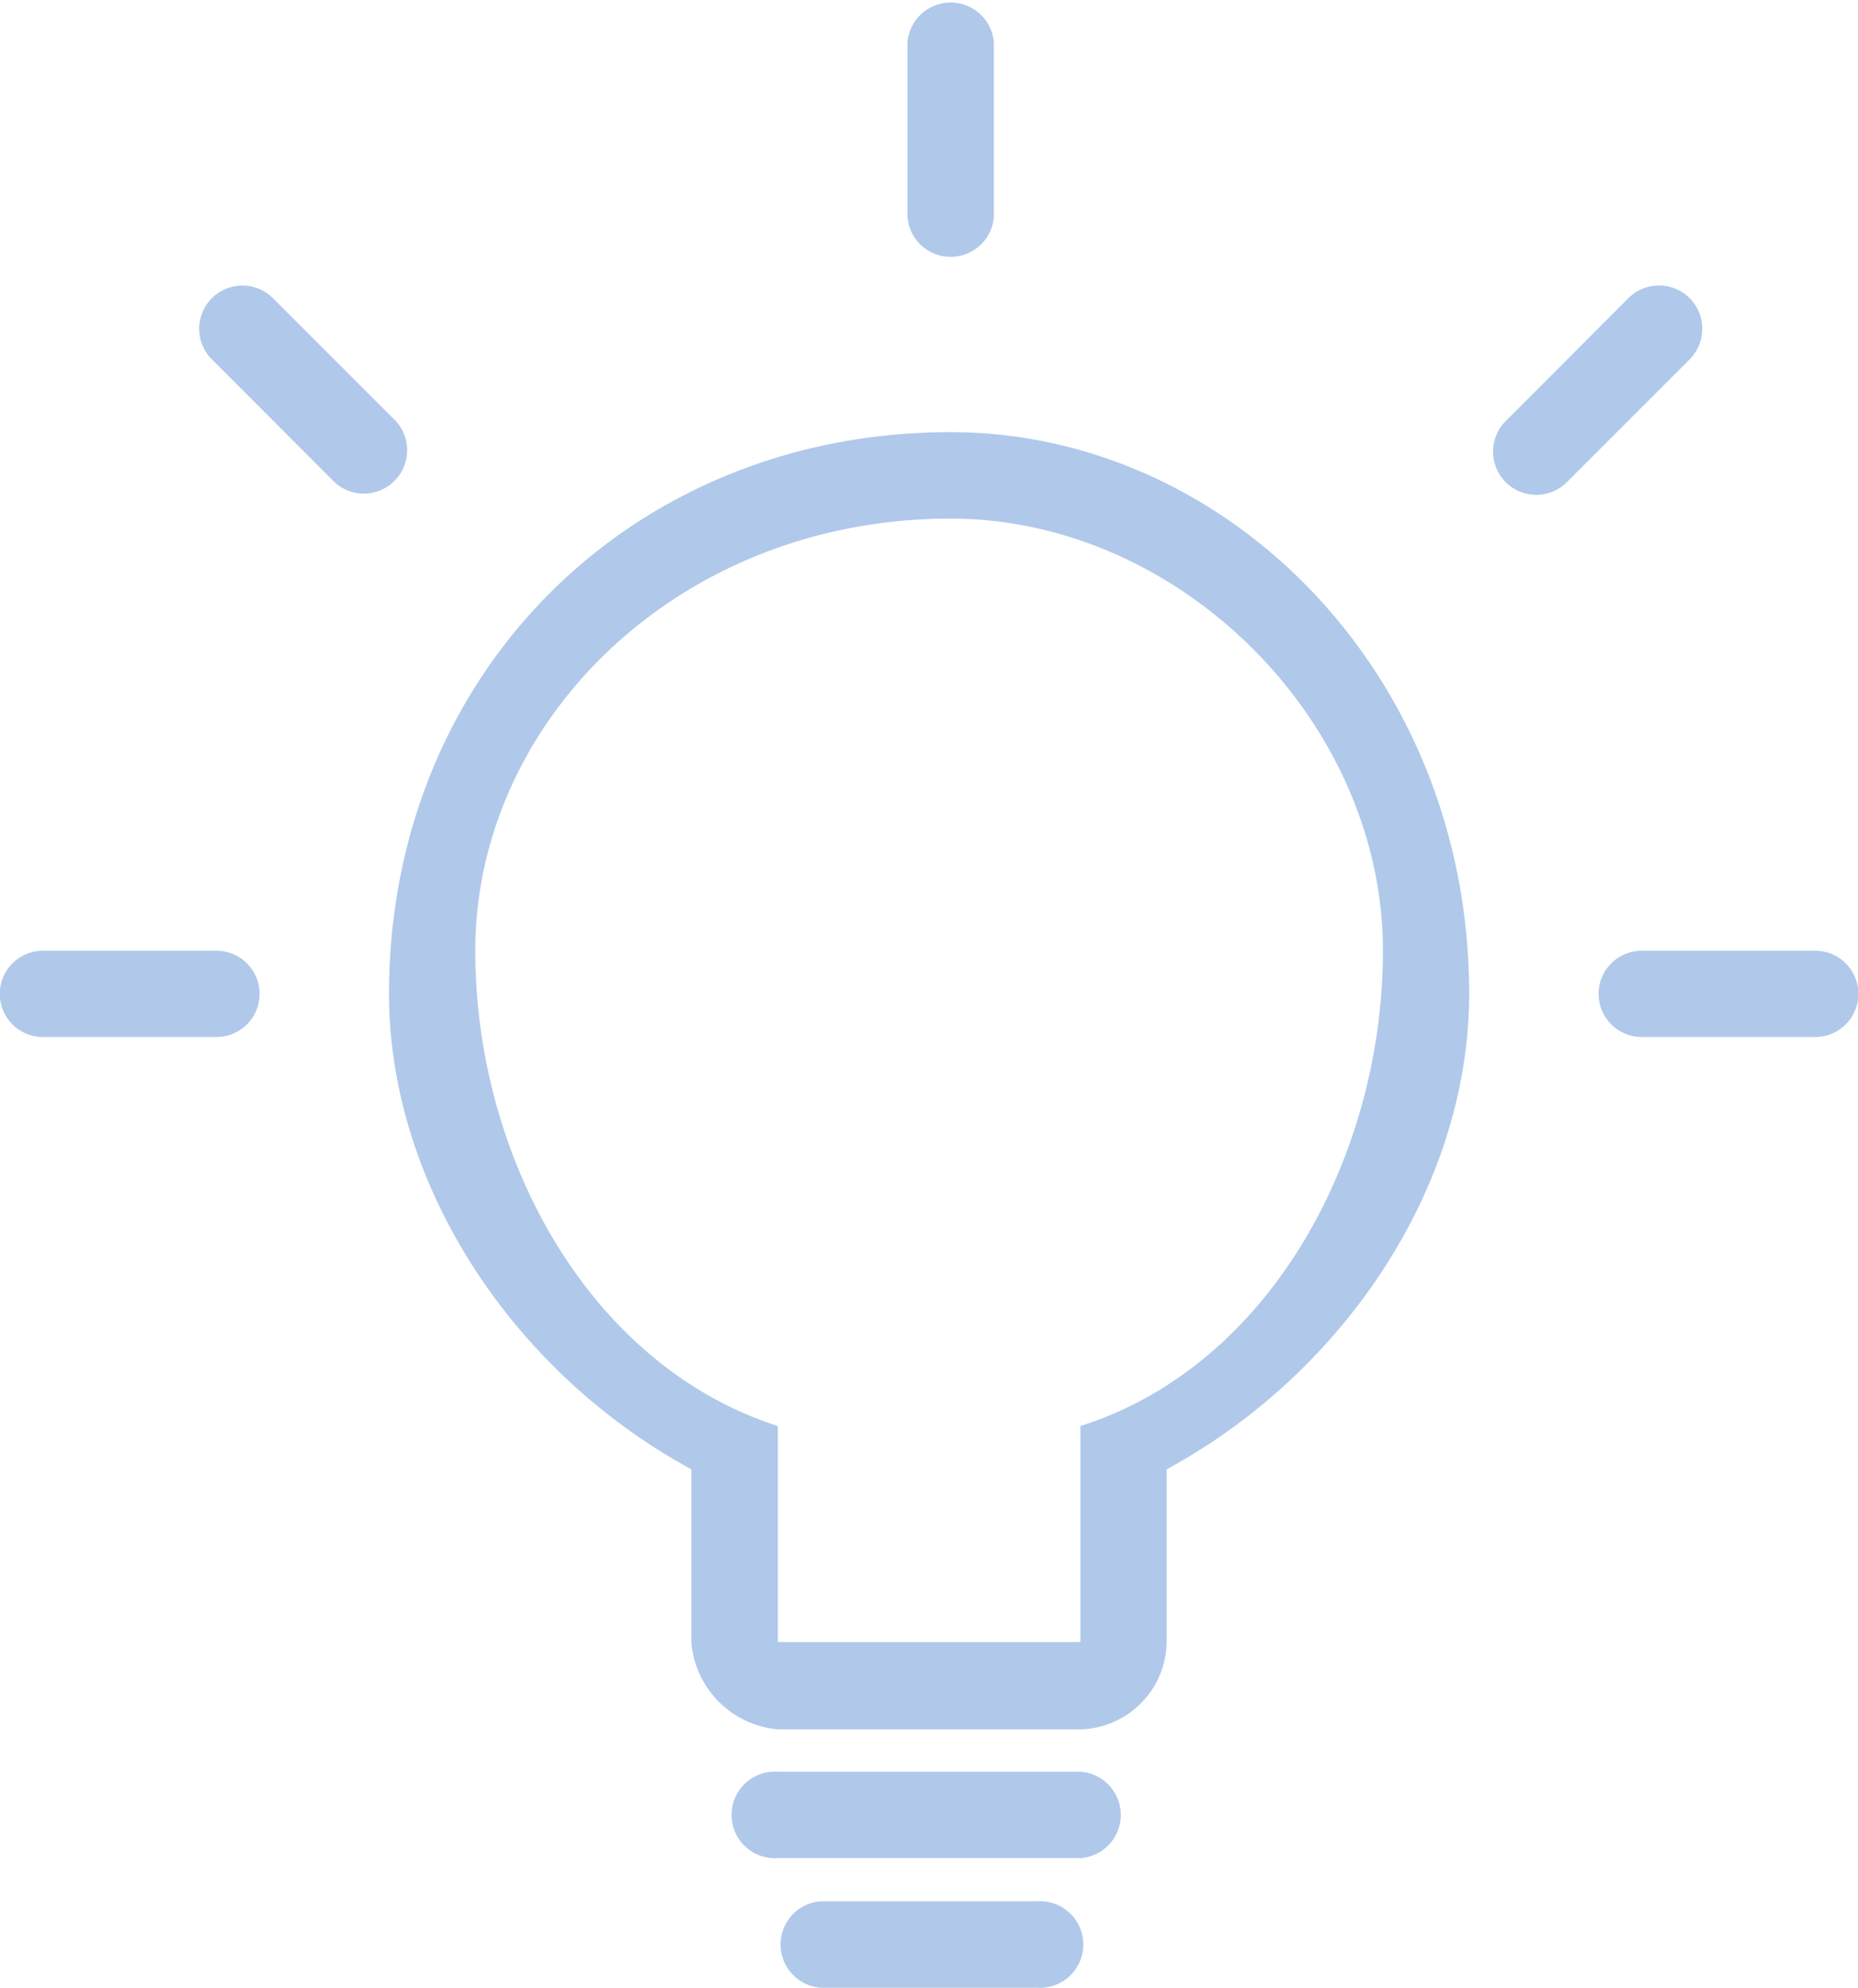 <?xml version="1.0" encoding="utf-8"?>
<svg xmlns="http://www.w3.org/2000/svg" viewBox="0 0 93.47 100">
  <defs>
    <style>.cls-1{fill:#b0c9ea;}</style>
  </defs>
  <g id="Layer_2" data-name="Layer 2">
    <g id="Layer_1-2" data-name="Layer 1">
      <path class="cls-1" d="M78.82,24.26a2.17,2.17,0,0,1-3.07-3.08L81.92,15A2.17,2.17,0,0,1,85,18.08ZM19.91,21.18a2.18,2.18,0,0,1-3.08,3.08l-6.17-6.18A2.17,2.17,0,0,1,13.73,15ZM50,10.89a2.18,2.18,0,0,1-4.35,0V2.16a2.18,2.18,0,0,1,4.35,0ZM91.32,47.83a2.17,2.17,0,0,1,0,4.34H82.59a2.17,2.17,0,0,1,0-4.34Zm-80.43,0a2.17,2.17,0,0,1,0,4.34H2.16a2.17,2.17,0,0,1,0-4.34Z"/>
      <path class="cls-1" d="M41.3,95.65H52.17a2.18,2.18,0,1,1,0,4.35H41.3a2.18,2.18,0,0,1,0-4.35m-2.17-6.52H54.35a2.18,2.18,0,0,1,0,4.35H39.13a2.18,2.18,0,1,1,0-4.35M19.57,50c0-16.09,12.16-28.26,28.25-28.26,13.92,0,26.09,12.17,26.09,28.26,0,9.54-6.16,19-15.22,23.92v8.69A4.45,4.45,0,0,1,54.4,87H39.13a4.79,4.79,0,0,1-4.35-4.35V73.92C25.73,69,19.57,59.54,19.57,50M39.13,71.74V82.61H54.35V71.74c9.5-3,15.22-13.53,15.22-23.91,0-11.55-10.23-21.74-21.75-21.74-13.69,0-23.91,10.19-23.91,21.74,0,10.38,5.72,20.86,15.22,23.91"/>
    </g>
  </g>
</svg>